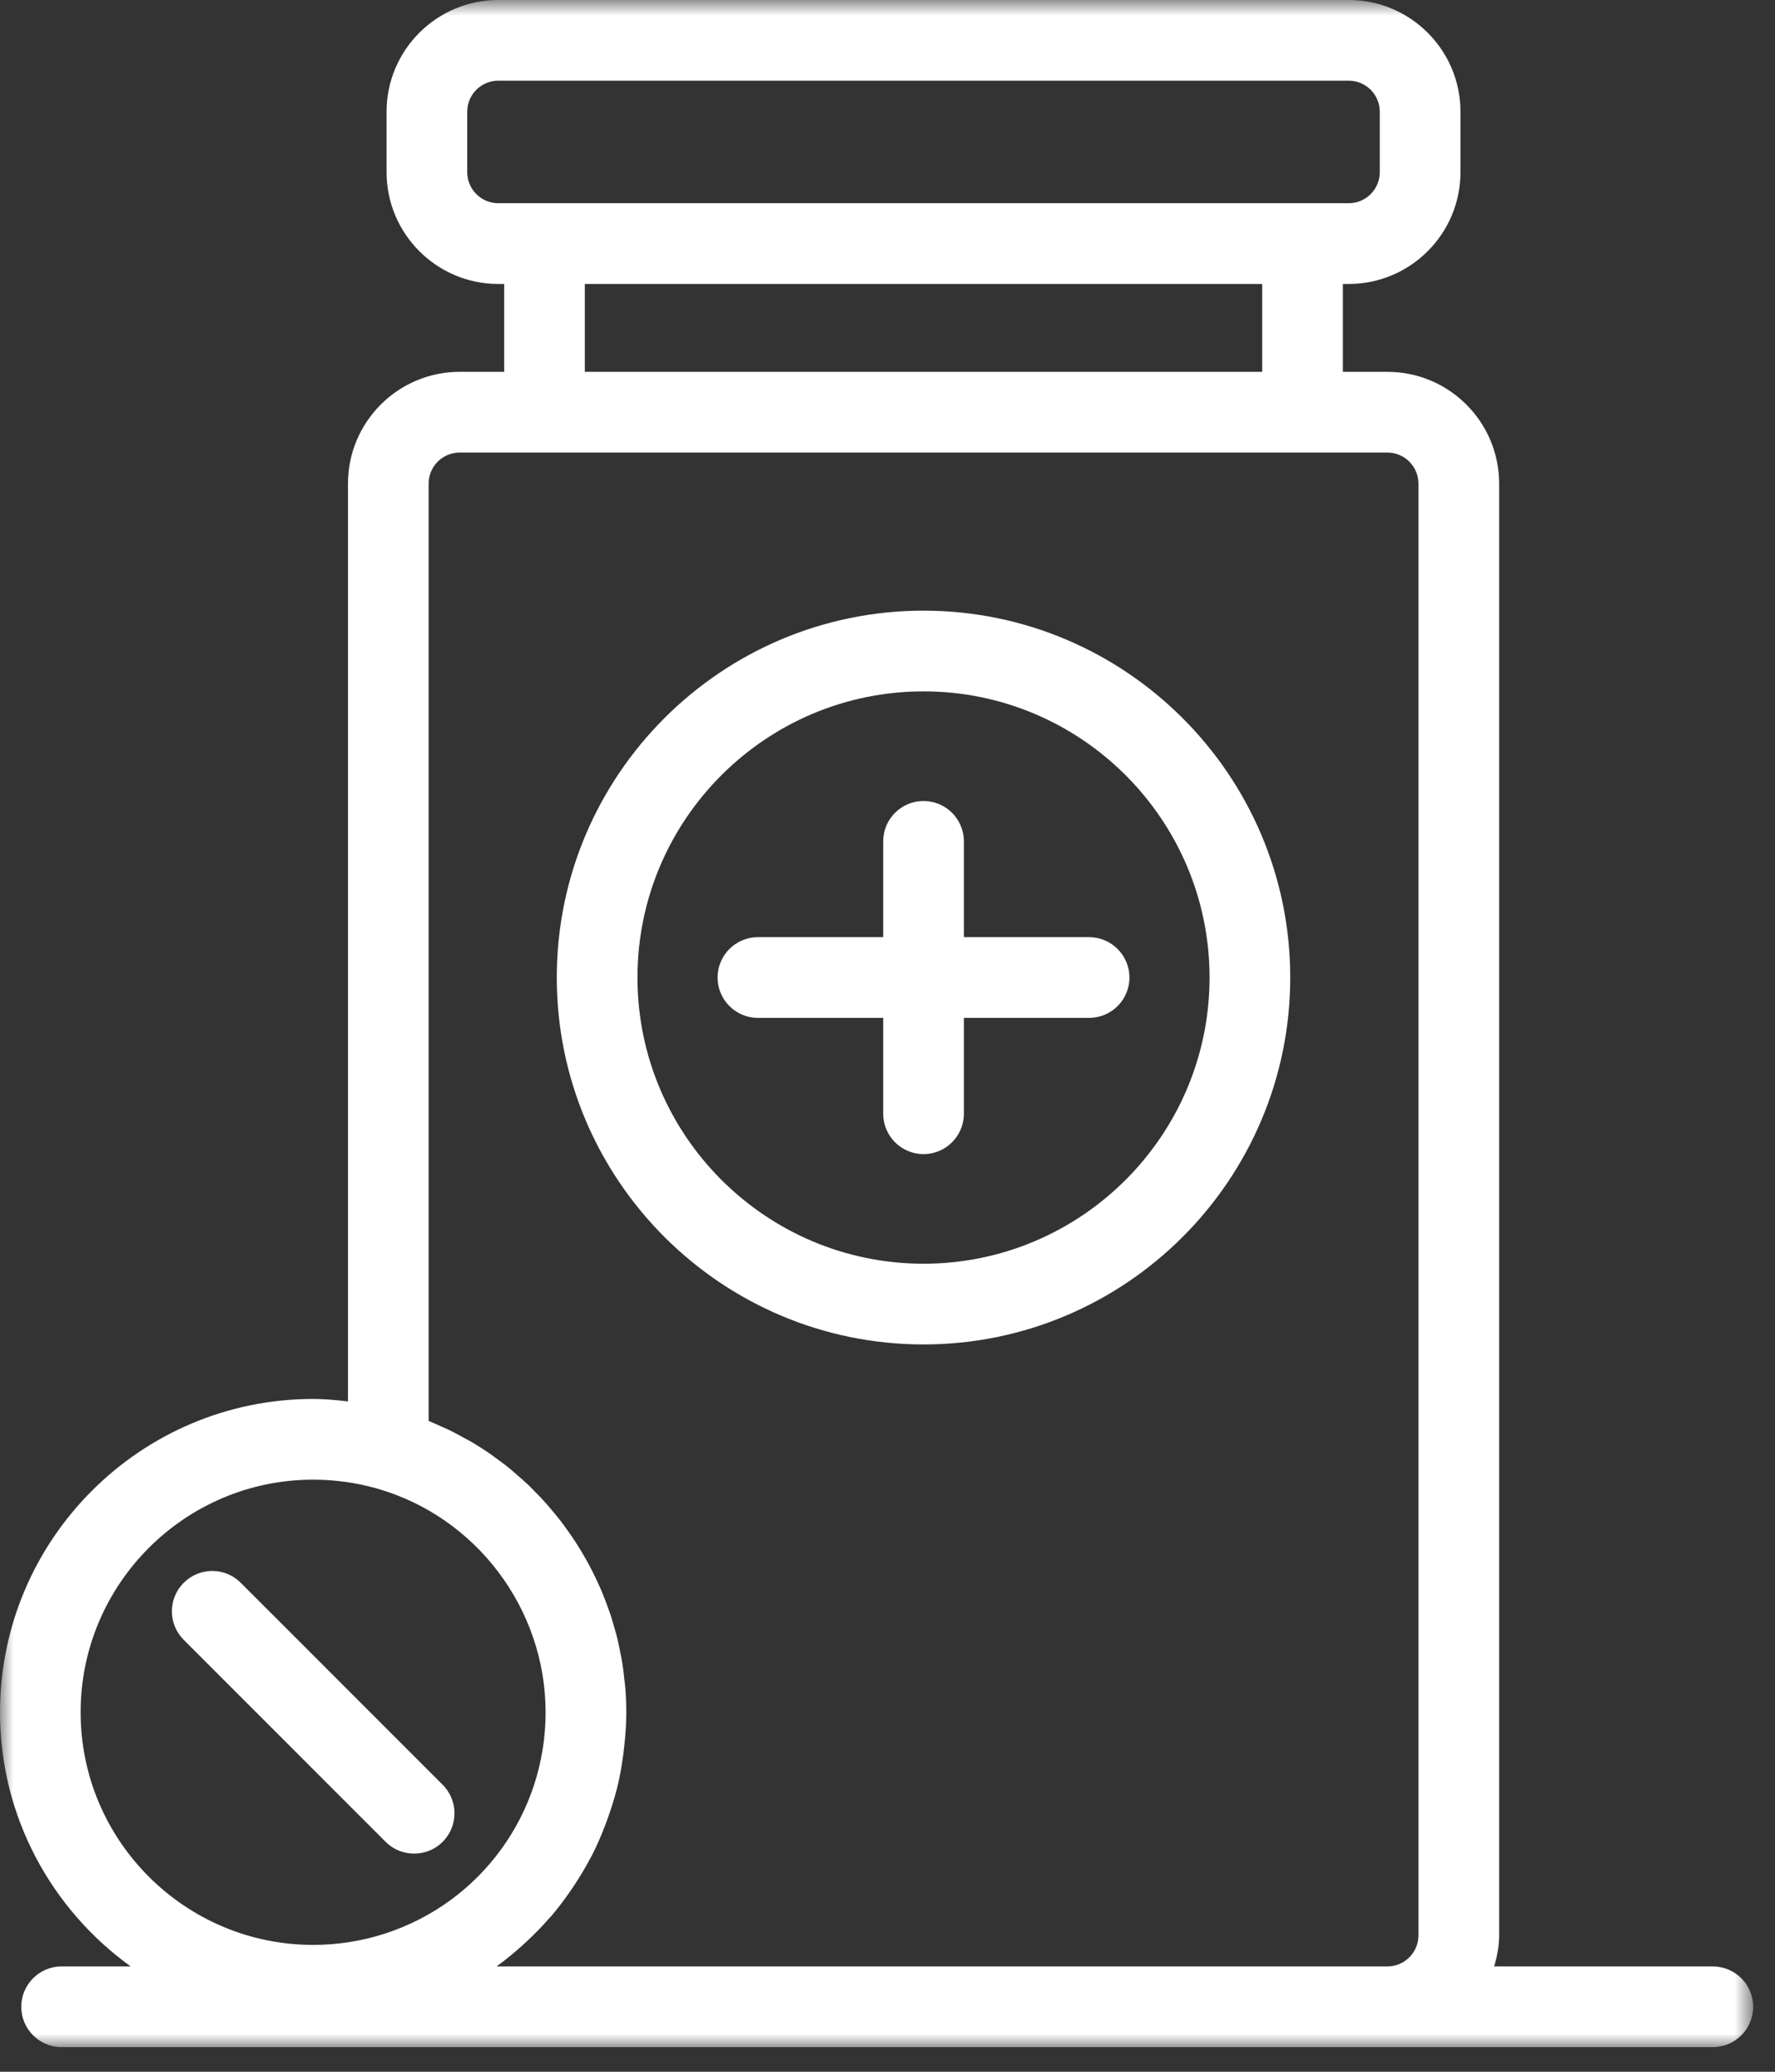 <?xml version="1.0" encoding="UTF-8"?>
<svg width="66px" height="77px" viewBox="0 0 66 77" version="1.1" xmlns="http://www.w3.org/2000/svg" xmlns:xlink="http://www.w3.org/1999/xlink">
    <rect x="0" y="0" width="66" height="77" fill="#333333" stroke="none"/>
    <!-- Generator: Sketch 53.2 (72643) - https://sketchapp.com -->
    <title>Group 10</title>
    <desc>Created with Sketch.</desc>
    <defs>
        <polygon id="path-1" points="0 0.915 65.188 0.915 65.188 77 0 77"></polygon>
    </defs>
    <g id="Page-1" stroke="none" stroke-width="1" fill="none" fill-rule="evenodd">
        <g id="Search" transform="translate(-918, -2387)">
            <g id="Group-10" transform="translate(918, 2386)">
                <path d="M40.496,35.831 L35.84,35.831 L35.84,32.27 C35.84,31.442 35.168,30.77 34.34,30.77 C33.512,30.77 32.84,31.442 32.84,32.27 L32.84,35.831 L28.182,35.831 C27.354,35.831 26.682,36.503 26.682,37.331 C26.682,38.159 27.354,38.831 28.182,38.831 L32.84,38.831 L32.84,42.394 C32.84,43.222 33.512,43.894 34.34,43.894 C35.168,43.894 35.84,43.222 35.84,42.394 L35.84,38.831 L40.496,38.831 C41.324,38.831 41.996,38.159 41.996,37.331 C41.996,36.503 41.324,35.831 40.496,35.831" id="Fill-1" fill="#FFFFFF"></path>
                <g id="Group-5" transform="translate(0, 0.085)">
                    <mask id="mask-2" fill="white">
                        <use xlink:href="#path-1"></use>
                    </mask>
                    <g id="Clip-4"></g>
                    <path d="M18.467,74 C18.479,73.991 18.488,73.98 18.499,73.974 C18.823,73.738 19.13,73.484 19.425,73.219 C19.501,73.15 19.574,73.08 19.649,73.011 C19.91,72.765 20.159,72.509 20.394,72.24 C20.427,72.203 20.463,72.168 20.497,72.13 C20.754,71.829 20.991,71.513 21.216,71.187 C21.275,71.104 21.33,71.018 21.386,70.933 C21.588,70.624 21.778,70.309 21.949,69.981 C21.966,69.949 21.986,69.919 22.003,69.886 C22.186,69.53 22.344,69.163 22.489,68.789 C22.525,68.693 22.56,68.6 22.594,68.505 C22.725,68.139 22.844,67.768 22.939,67.387 C22.944,67.366 22.95,67.35 22.955,67.331 C23.052,66.935 23.121,66.528 23.176,66.119 C23.19,66.017 23.201,65.916 23.212,65.813 C23.257,65.397 23.288,64.979 23.288,64.554 C23.288,64.241 23.274,63.933 23.249,63.626 C23.241,63.522 23.225,63.423 23.214,63.32 C23.193,63.116 23.17,62.914 23.138,62.712 C23.118,62.593 23.092,62.476 23.069,62.357 C23.035,62.178 23,61.998 22.957,61.819 C22.926,61.694 22.89,61.572 22.855,61.449 C22.808,61.281 22.76,61.114 22.707,60.948 C22.666,60.823 22.62,60.702 22.575,60.579 C22.516,60.419 22.457,60.26 22.391,60.103 C22.34,59.98 22.286,59.86 22.231,59.741 C22.161,59.589 22.088,59.436 22.012,59.287 C21.951,59.169 21.89,59.053 21.825,58.937 C21.744,58.79 21.659,58.645 21.571,58.501 C21.504,58.389 21.434,58.277 21.362,58.169 C21.268,58.025 21.171,57.888 21.071,57.749 C20.997,57.645 20.922,57.541 20.843,57.438 C20.737,57.301 20.624,57.168 20.512,57.035 C20.432,56.939 20.354,56.845 20.271,56.753 C20.149,56.616 20.021,56.487 19.893,56.357 C19.811,56.274 19.731,56.189 19.647,56.108 C19.504,55.973 19.355,55.844 19.206,55.716 C19.128,55.648 19.054,55.579 18.975,55.514 C18.783,55.357 18.583,55.209 18.381,55.064 C18.339,55.035 18.299,55.002 18.256,54.972 C18.008,54.799 17.752,54.636 17.489,54.482 C17.426,54.445 17.359,54.415 17.296,54.379 C17.096,54.267 16.895,54.156 16.687,54.057 C16.585,54.008 16.48,53.966 16.376,53.919 C16.23,53.854 16.087,53.785 15.938,53.726 L15.938,18.889 C15.938,18.251 16.455,17.735 17.09,17.735 L20.246,17.735 L48.432,17.735 L51.588,17.735 C52.225,17.735 52.742,18.252 52.742,18.889 L52.742,72.846 C52.742,73.482 52.224,74 51.588,74 L18.467,74 Z M2.998,64.555 C2.998,59.788 6.877,55.909 11.644,55.909 C12.456,55.909 13.256,56.021 14.024,56.24 C17.712,57.296 20.287,60.715 20.287,64.554 C20.287,68.303 17.896,71.605 14.34,72.771 C13.47,73.056 12.563,73.2 11.645,73.2 C6.877,73.2 2.998,69.321 2.998,64.555 L2.998,64.555 Z M21.746,14.735 L46.932,14.735 L46.932,11.469 L21.746,11.469 L21.746,14.735 Z M17.373,7.313 L17.373,5.065 C17.373,4.43 17.891,3.914 18.527,3.914 L50.15,3.914 C50.787,3.914 51.304,4.431 51.304,5.065 L51.304,7.313 C51.304,7.951 50.786,8.468 50.15,8.468 L48.432,8.468 L20.246,8.468 L18.527,8.468 C17.891,8.469 17.373,7.951 17.373,7.313 L17.373,7.313 Z M63.686,74 L55.559,74 C55.666,73.631 55.743,73.249 55.743,72.846 L55.743,18.889 C55.743,16.598 53.88,14.735 51.589,14.735 L49.932,14.735 L49.932,11.469 L50.151,11.469 C52.442,11.469 54.305,9.605 54.305,7.314 L54.305,5.067 C54.305,2.777 52.442,0.915 50.151,0.915 L18.528,0.915 C16.237,0.915 14.374,2.777 14.374,5.067 L14.374,7.314 C14.374,9.605 16.237,11.469 18.528,11.469 L18.747,11.469 L18.747,14.735 L17.091,14.735 C14.801,14.735 12.939,16.598 12.939,18.889 L12.939,53 C12.51,52.952 12.081,52.909 11.646,52.909 C5.224,52.909 0,58.134 0,64.555 C0,68.443 1.923,71.884 4.859,74 L2.291,74 C1.463,74 0.791,74.672 0.791,75.5 C0.791,76.328 1.463,77 2.291,77 L17.092,77 L51.59,77 L63.688,77 C64.516,77 65.188,76.328 65.188,75.5 C65.188,74.672 64.514,74 63.686,74 L63.686,74 Z" id="Fill-3" fill="#FFFFFF" mask="url(#mask-2)"></path>
                </g>
                <path d="M14.338,69.454 C14.631,69.748 15.015,69.892 15.399,69.892 C15.783,69.892 16.167,69.748 16.46,69.454 C17.046,68.868 17.046,67.919 16.46,67.334 L8.952,59.827 C8.366,59.24 7.417,59.24 6.831,59.827 C6.245,60.413 6.245,61.361 6.831,61.947 L14.338,69.454 Z" id="Fill-6" fill="#FFFFFF"></path>
                <path d="M34.34,47.968 C28.475,47.968 23.703,43.197 23.703,37.331 C23.703,31.467 28.474,26.696 34.34,26.696 C40.204,26.696 44.975,31.467 44.975,37.331 C44.975,43.196 40.204,47.968 34.34,47.968 M34.34,23.696 C26.82,23.696 20.703,29.812 20.703,37.331 C20.703,44.851 26.82,50.968 34.34,50.968 C41.859,50.968 47.975,44.851 47.975,37.331 C47.975,29.813 41.859,23.696 34.34,23.696" id="Fill-8" fill="#FFFFFF"></path>
            </g>
        </g>
    </g>
</svg>